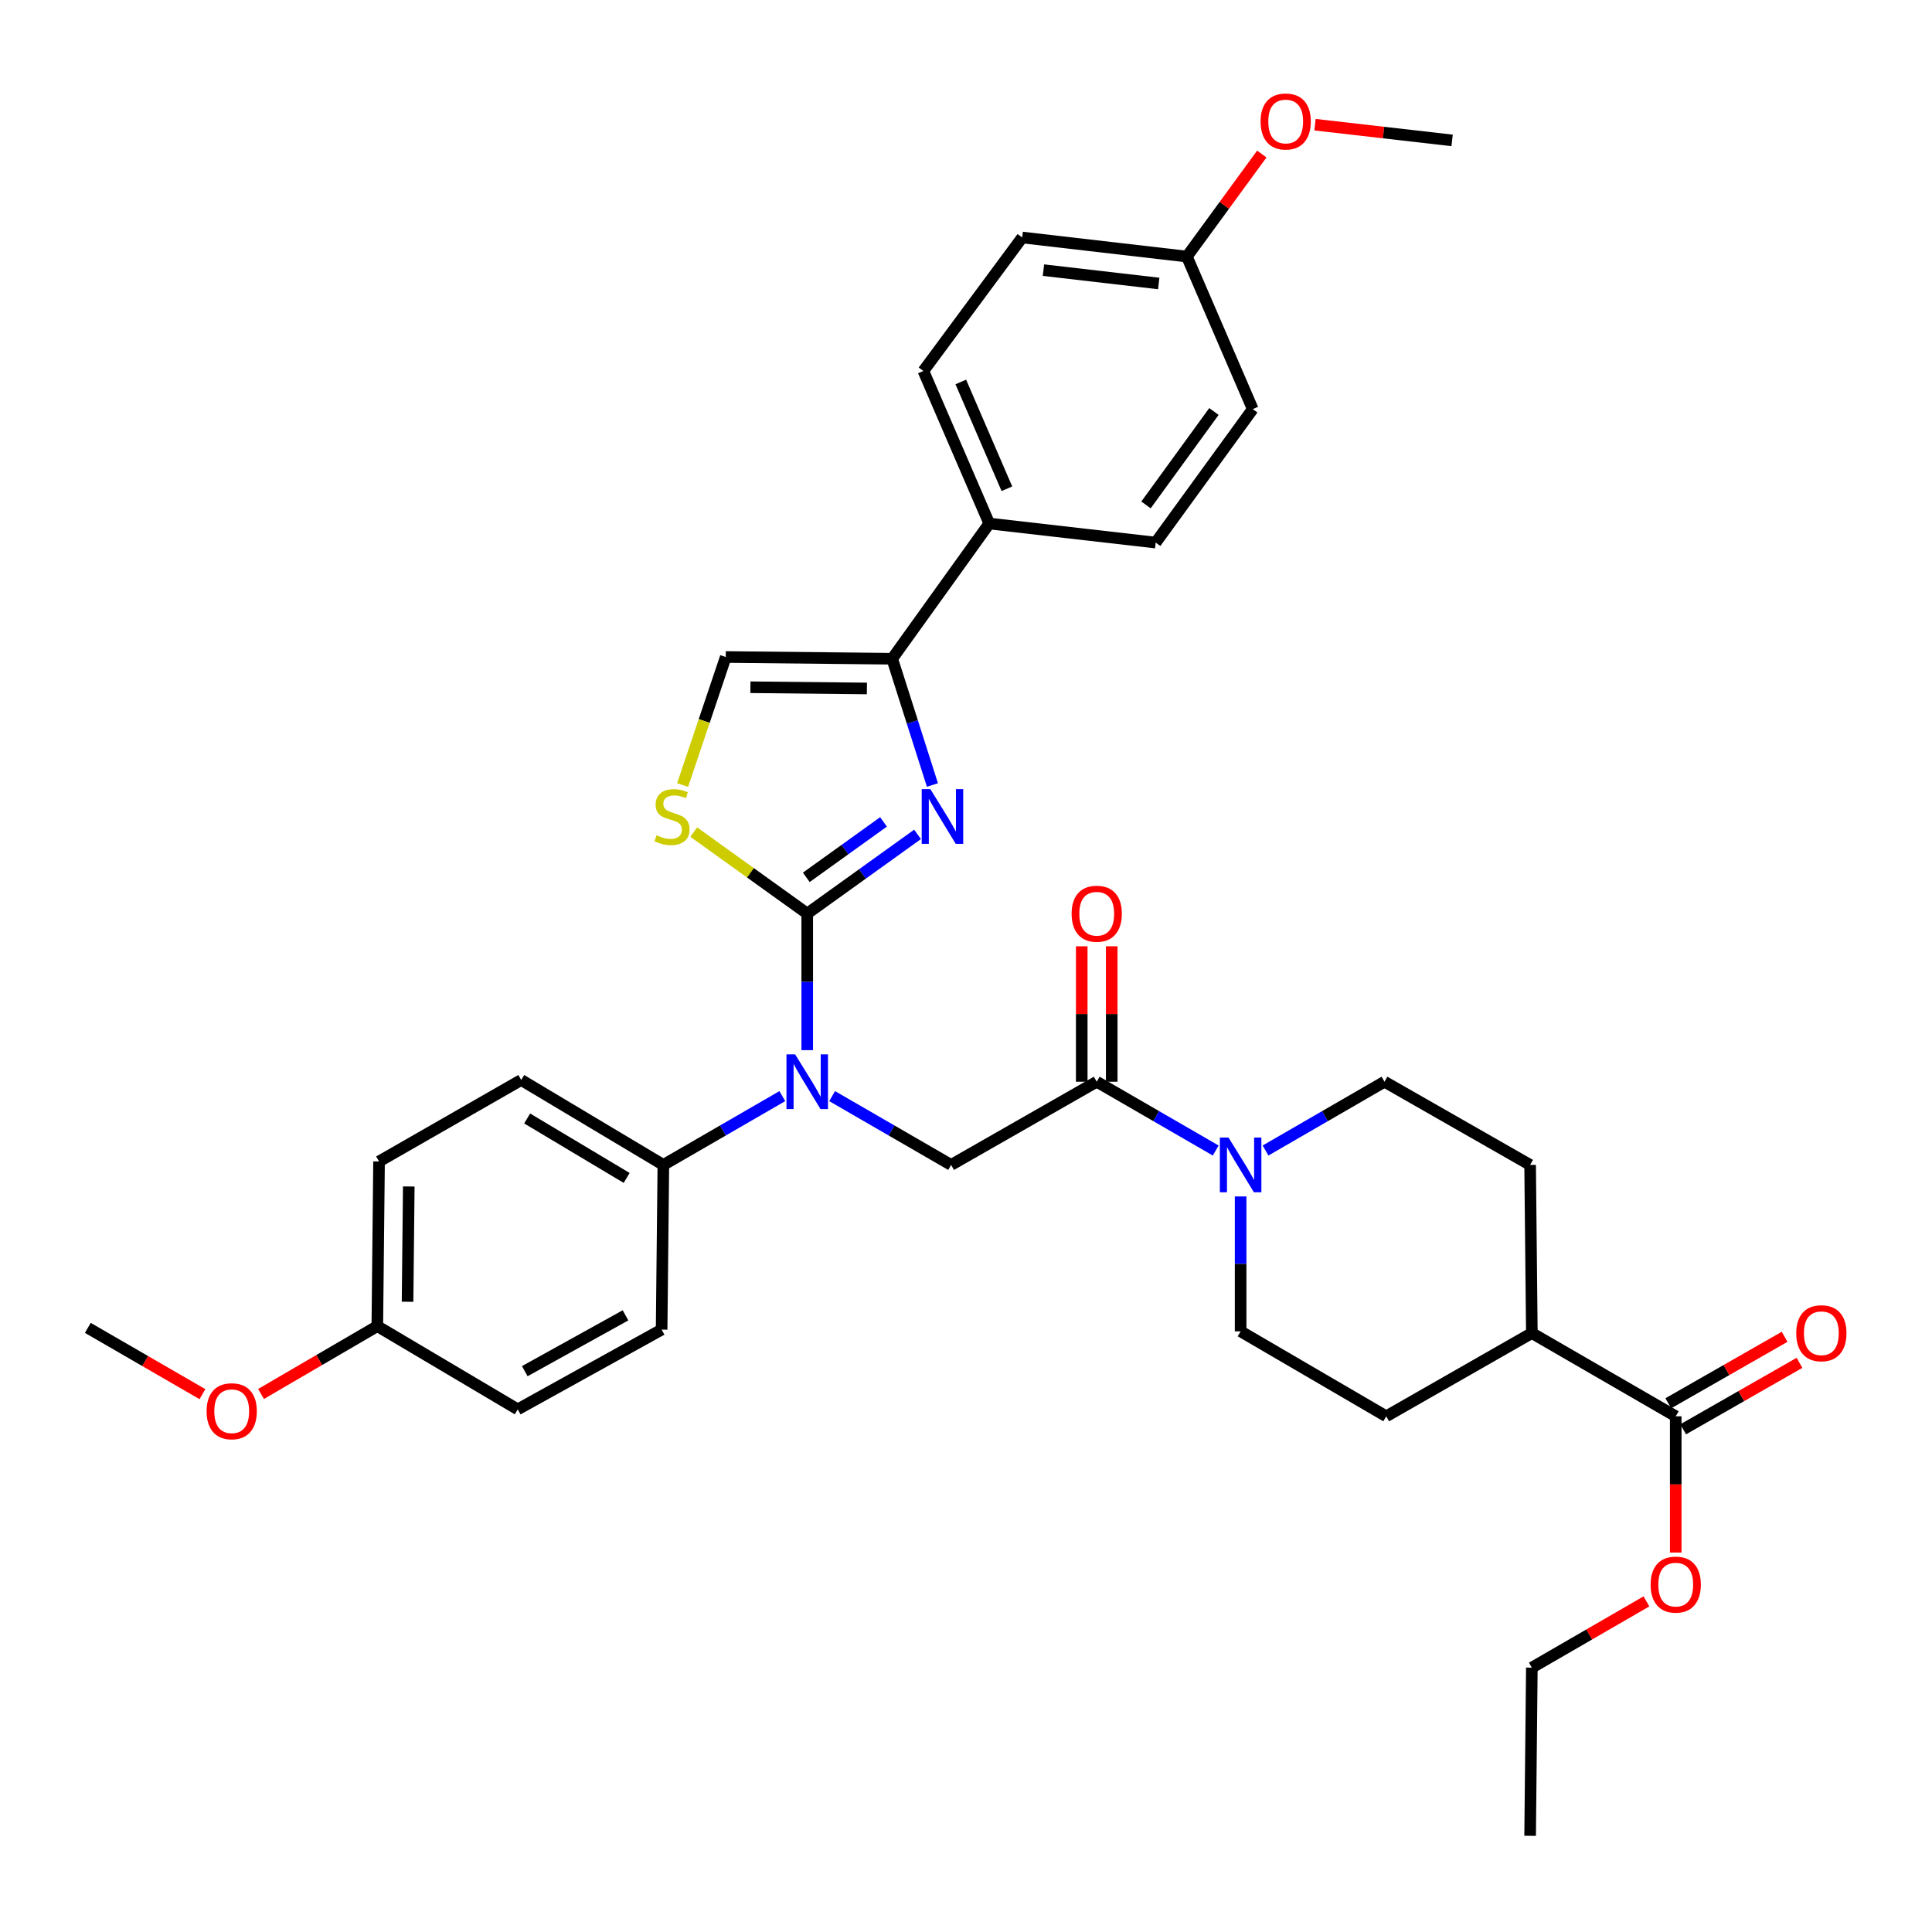 <?xml version='1.0' encoding='iso-8859-1'?>
<svg version='1.1' baseProfile='full'
              xmlns='http://www.w3.org/2000/svg'
                      xmlns:rdkit='http://www.rdkit.org/xml'
                      xmlns:xlink='http://www.w3.org/1999/xlink'
                  xml:space='preserve'
width='1000px' height='1000px' viewBox='0 0 1000 1000'>
<!-- END OF HEADER -->
<rect style='opacity:1.0;fill:#FFFFFF;stroke:none' width='1000' height='1000' x='0' y='0'> </rect>
<path class='bond-0' d='M 871.205,739.81 L 901.307,722.607' style='fill:none;fill-rule:evenodd;stroke:#000000;stroke-width:6px;stroke-linecap:butt;stroke-linejoin:miter;stroke-opacity:1' />
<path class='bond-0' d='M 901.307,722.607 L 931.409,705.404' style='fill:none;fill-rule:evenodd;stroke:#FF0000;stroke-width:6px;stroke-linecap:butt;stroke-linejoin:miter;stroke-opacity:1' />
<path class='bond-0' d='M 863.504,726.335 L 893.606,709.132' style='fill:none;fill-rule:evenodd;stroke:#000000;stroke-width:6px;stroke-linecap:butt;stroke-linejoin:miter;stroke-opacity:1' />
<path class='bond-0' d='M 893.606,709.132 L 923.709,691.929' style='fill:none;fill-rule:evenodd;stroke:#FF0000;stroke-width:6px;stroke-linecap:butt;stroke-linejoin:miter;stroke-opacity:1' />
<path class='bond-1' d='M 867.354,733.073 L 792.885,689.996' style='fill:none;fill-rule:evenodd;stroke:#000000;stroke-width:6px;stroke-linecap:butt;stroke-linejoin:miter;stroke-opacity:1' />
<path class='bond-2' d='M 867.354,733.073 L 867.354,768.341' style='fill:none;fill-rule:evenodd;stroke:#000000;stroke-width:6px;stroke-linecap:butt;stroke-linejoin:miter;stroke-opacity:1' />
<path class='bond-2' d='M 867.354,768.341 L 867.354,803.609' style='fill:none;fill-rule:evenodd;stroke:#FF0000;stroke-width:6px;stroke-linecap:butt;stroke-linejoin:miter;stroke-opacity:1' />
<path class='bond-3' d='M 567.665,559.896 L 598.459,577.703' style='fill:none;fill-rule:evenodd;stroke:#000000;stroke-width:6px;stroke-linecap:butt;stroke-linejoin:miter;stroke-opacity:1' />
<path class='bond-3' d='M 598.459,577.703 L 629.252,595.51' style='fill:none;fill-rule:evenodd;stroke:#0000FF;stroke-width:6px;stroke-linecap:butt;stroke-linejoin:miter;stroke-opacity:1' />
<path class='bond-4' d='M 575.425,559.896 L 575.425,524.848' style='fill:none;fill-rule:evenodd;stroke:#000000;stroke-width:6px;stroke-linecap:butt;stroke-linejoin:miter;stroke-opacity:1' />
<path class='bond-4' d='M 575.425,524.848 L 575.425,489.8' style='fill:none;fill-rule:evenodd;stroke:#FF0000;stroke-width:6px;stroke-linecap:butt;stroke-linejoin:miter;stroke-opacity:1' />
<path class='bond-4' d='M 559.905,559.896 L 559.905,524.848' style='fill:none;fill-rule:evenodd;stroke:#000000;stroke-width:6px;stroke-linecap:butt;stroke-linejoin:miter;stroke-opacity:1' />
<path class='bond-4' d='M 559.905,524.848 L 559.905,489.8' style='fill:none;fill-rule:evenodd;stroke:#FF0000;stroke-width:6px;stroke-linecap:butt;stroke-linejoin:miter;stroke-opacity:1' />
<path class='bond-5' d='M 567.665,559.896 L 492.298,602.964' style='fill:none;fill-rule:evenodd;stroke:#000000;stroke-width:6px;stroke-linecap:butt;stroke-linejoin:miter;stroke-opacity:1' />
<path class='bond-6' d='M 642.143,619.278 L 642.143,654.189' style='fill:none;fill-rule:evenodd;stroke:#0000FF;stroke-width:6px;stroke-linecap:butt;stroke-linejoin:miter;stroke-opacity:1' />
<path class='bond-6' d='M 642.143,654.189 L 642.143,689.1' style='fill:none;fill-rule:evenodd;stroke:#000000;stroke-width:6px;stroke-linecap:butt;stroke-linejoin:miter;stroke-opacity:1' />
<path class='bond-7' d='M 655.034,595.509 L 685.823,577.703' style='fill:none;fill-rule:evenodd;stroke:#0000FF;stroke-width:6px;stroke-linecap:butt;stroke-linejoin:miter;stroke-opacity:1' />
<path class='bond-7' d='M 685.823,577.703 L 716.613,559.896' style='fill:none;fill-rule:evenodd;stroke:#000000;stroke-width:6px;stroke-linecap:butt;stroke-linejoin:miter;stroke-opacity:1' />
<path class='bond-8' d='M 482.62,406.312 L 472.206,373.637' style='fill:none;fill-rule:evenodd;stroke:#0000FF;stroke-width:6px;stroke-linecap:butt;stroke-linejoin:miter;stroke-opacity:1' />
<path class='bond-8' d='M 472.206,373.637 L 461.793,340.962' style='fill:none;fill-rule:evenodd;stroke:#000000;stroke-width:6px;stroke-linecap:butt;stroke-linejoin:miter;stroke-opacity:1' />
<path class='bond-9' d='M 474.921,431.871 L 446.371,452.368' style='fill:none;fill-rule:evenodd;stroke:#0000FF;stroke-width:6px;stroke-linecap:butt;stroke-linejoin:miter;stroke-opacity:1' />
<path class='bond-9' d='M 446.371,452.368 L 417.82,472.864' style='fill:none;fill-rule:evenodd;stroke:#000000;stroke-width:6px;stroke-linecap:butt;stroke-linejoin:miter;stroke-opacity:1' />
<path class='bond-9' d='M 457.305,425.413 L 437.32,439.76' style='fill:none;fill-rule:evenodd;stroke:#0000FF;stroke-width:6px;stroke-linecap:butt;stroke-linejoin:miter;stroke-opacity:1' />
<path class='bond-9' d='M 437.32,439.76 L 417.334,454.108' style='fill:none;fill-rule:evenodd;stroke:#000000;stroke-width:6px;stroke-linecap:butt;stroke-linejoin:miter;stroke-opacity:1' />
<path class='bond-10' d='M 461.793,340.962 L 512.035,270.976' style='fill:none;fill-rule:evenodd;stroke:#000000;stroke-width:6px;stroke-linecap:butt;stroke-linejoin:miter;stroke-opacity:1' />
<path class='bond-11' d='M 461.793,340.962 L 375.649,340.066' style='fill:none;fill-rule:evenodd;stroke:#000000;stroke-width:6px;stroke-linecap:butt;stroke-linejoin:miter;stroke-opacity:1' />
<path class='bond-11' d='M 448.71,356.347 L 388.409,355.719' style='fill:none;fill-rule:evenodd;stroke:#000000;stroke-width:6px;stroke-linecap:butt;stroke-linejoin:miter;stroke-opacity:1' />
<path class='bond-12' d='M 375.649,340.066 L 364.487,373.191' style='fill:none;fill-rule:evenodd;stroke:#000000;stroke-width:6px;stroke-linecap:butt;stroke-linejoin:miter;stroke-opacity:1' />
<path class='bond-12' d='M 364.487,373.191 L 353.326,406.317' style='fill:none;fill-rule:evenodd;stroke:#CCCC00;stroke-width:6px;stroke-linecap:butt;stroke-linejoin:miter;stroke-opacity:1' />
<path class='bond-13' d='M 359.068,430.68 L 388.444,451.772' style='fill:none;fill-rule:evenodd;stroke:#CCCC00;stroke-width:6px;stroke-linecap:butt;stroke-linejoin:miter;stroke-opacity:1' />
<path class='bond-13' d='M 388.444,451.772 L 417.82,472.864' style='fill:none;fill-rule:evenodd;stroke:#000000;stroke-width:6px;stroke-linecap:butt;stroke-linejoin:miter;stroke-opacity:1' />
<path class='bond-14' d='M 417.82,472.864 L 417.82,508.212' style='fill:none;fill-rule:evenodd;stroke:#000000;stroke-width:6px;stroke-linecap:butt;stroke-linejoin:miter;stroke-opacity:1' />
<path class='bond-14' d='M 417.82,508.212 L 417.82,543.561' style='fill:none;fill-rule:evenodd;stroke:#0000FF;stroke-width:6px;stroke-linecap:butt;stroke-linejoin:miter;stroke-opacity:1' />
<path class='bond-15' d='M 404.93,567.351 L 374.14,585.158' style='fill:none;fill-rule:evenodd;stroke:#0000FF;stroke-width:6px;stroke-linecap:butt;stroke-linejoin:miter;stroke-opacity:1' />
<path class='bond-15' d='M 374.14,585.158 L 343.351,602.964' style='fill:none;fill-rule:evenodd;stroke:#000000;stroke-width:6px;stroke-linecap:butt;stroke-linejoin:miter;stroke-opacity:1' />
<path class='bond-16' d='M 430.711,567.351 L 461.505,585.157' style='fill:none;fill-rule:evenodd;stroke:#0000FF;stroke-width:6px;stroke-linecap:butt;stroke-linejoin:miter;stroke-opacity:1' />
<path class='bond-16' d='M 461.505,585.157 L 492.298,602.964' style='fill:none;fill-rule:evenodd;stroke:#000000;stroke-width:6px;stroke-linecap:butt;stroke-linejoin:miter;stroke-opacity:1' />
<path class='bond-17' d='M 512.035,270.976 L 477.943,192.014' style='fill:none;fill-rule:evenodd;stroke:#000000;stroke-width:6px;stroke-linecap:butt;stroke-linejoin:miter;stroke-opacity:1' />
<path class='bond-17' d='M 521.169,252.98 L 497.305,197.707' style='fill:none;fill-rule:evenodd;stroke:#000000;stroke-width:6px;stroke-linecap:butt;stroke-linejoin:miter;stroke-opacity:1' />
<path class='bond-18' d='M 512.035,270.976 L 598.179,280.84' style='fill:none;fill-rule:evenodd;stroke:#000000;stroke-width:6px;stroke-linecap:butt;stroke-linejoin:miter;stroke-opacity:1' />
<path class='bond-19' d='M 477.943,192.014 L 529.089,122.925' style='fill:none;fill-rule:evenodd;stroke:#000000;stroke-width:6px;stroke-linecap:butt;stroke-linejoin:miter;stroke-opacity:1' />
<path class='bond-20' d='M 196.196,601.171 L 195.299,686.41' style='fill:none;fill-rule:evenodd;stroke:#000000;stroke-width:6px;stroke-linecap:butt;stroke-linejoin:miter;stroke-opacity:1' />
<path class='bond-20' d='M 211.58,614.12 L 210.953,673.787' style='fill:none;fill-rule:evenodd;stroke:#000000;stroke-width:6px;stroke-linecap:butt;stroke-linejoin:miter;stroke-opacity:1' />
<path class='bond-21' d='M 196.196,601.171 L 269.778,559' style='fill:none;fill-rule:evenodd;stroke:#000000;stroke-width:6px;stroke-linecap:butt;stroke-linejoin:miter;stroke-opacity:1' />
<path class='bond-22' d='M 195.299,686.41 L 267.975,729.477' style='fill:none;fill-rule:evenodd;stroke:#000000;stroke-width:6px;stroke-linecap:butt;stroke-linejoin:miter;stroke-opacity:1' />
<path class='bond-23' d='M 195.299,686.41 L 165.207,703.964' style='fill:none;fill-rule:evenodd;stroke:#000000;stroke-width:6px;stroke-linecap:butt;stroke-linejoin:miter;stroke-opacity:1' />
<path class='bond-23' d='M 165.207,703.964 L 135.114,721.518' style='fill:none;fill-rule:evenodd;stroke:#FF0000;stroke-width:6px;stroke-linecap:butt;stroke-linejoin:miter;stroke-opacity:1' />
<path class='bond-24' d='M 267.975,729.477 L 342.454,688.203' style='fill:none;fill-rule:evenodd;stroke:#000000;stroke-width:6px;stroke-linecap:butt;stroke-linejoin:miter;stroke-opacity:1' />
<path class='bond-24' d='M 271.624,709.711 L 323.759,680.819' style='fill:none;fill-rule:evenodd;stroke:#000000;stroke-width:6px;stroke-linecap:butt;stroke-linejoin:miter;stroke-opacity:1' />
<path class='bond-25' d='M 342.454,688.203 L 343.351,602.964' style='fill:none;fill-rule:evenodd;stroke:#000000;stroke-width:6px;stroke-linecap:butt;stroke-linejoin:miter;stroke-opacity:1' />
<path class='bond-26' d='M 343.351,602.964 L 269.778,559' style='fill:none;fill-rule:evenodd;stroke:#000000;stroke-width:6px;stroke-linecap:butt;stroke-linejoin:miter;stroke-opacity:1' />
<path class='bond-26' d='M 324.354,609.692 L 272.852,578.917' style='fill:none;fill-rule:evenodd;stroke:#000000;stroke-width:6px;stroke-linecap:butt;stroke-linejoin:miter;stroke-opacity:1' />
<path class='bond-27' d='M 104.782,721.613 L 75.118,704.46' style='fill:none;fill-rule:evenodd;stroke:#FF0000;stroke-width:6px;stroke-linecap:butt;stroke-linejoin:miter;stroke-opacity:1' />
<path class='bond-27' d='M 75.118,704.46 L 45.455,687.306' style='fill:none;fill-rule:evenodd;stroke:#000000;stroke-width:6px;stroke-linecap:butt;stroke-linejoin:miter;stroke-opacity:1' />
<path class='bond-28' d='M 598.179,280.84 L 648.42,211.751' style='fill:none;fill-rule:evenodd;stroke:#000000;stroke-width:6px;stroke-linecap:butt;stroke-linejoin:miter;stroke-opacity:1' />
<path class='bond-28' d='M 593.163,261.349 L 628.332,212.986' style='fill:none;fill-rule:evenodd;stroke:#000000;stroke-width:6px;stroke-linecap:butt;stroke-linejoin:miter;stroke-opacity:1' />
<path class='bond-29' d='M 614.328,132.797 L 648.42,211.751' style='fill:none;fill-rule:evenodd;stroke:#000000;stroke-width:6px;stroke-linecap:butt;stroke-linejoin:miter;stroke-opacity:1' />
<path class='bond-30' d='M 614.328,132.797 L 633.717,106.264' style='fill:none;fill-rule:evenodd;stroke:#000000;stroke-width:6px;stroke-linecap:butt;stroke-linejoin:miter;stroke-opacity:1' />
<path class='bond-30' d='M 633.717,106.264 L 653.106,79.73' style='fill:none;fill-rule:evenodd;stroke:#FF0000;stroke-width:6px;stroke-linecap:butt;stroke-linejoin:miter;stroke-opacity:1' />
<path class='bond-31' d='M 614.328,132.797 L 529.089,122.925' style='fill:none;fill-rule:evenodd;stroke:#000000;stroke-width:6px;stroke-linecap:butt;stroke-linejoin:miter;stroke-opacity:1' />
<path class='bond-31' d='M 599.757,146.733 L 540.09,139.823' style='fill:none;fill-rule:evenodd;stroke:#000000;stroke-width:6px;stroke-linecap:butt;stroke-linejoin:miter;stroke-opacity:1' />
<path class='bond-32' d='M 680.642,64.541 L 716.126,68.608' style='fill:none;fill-rule:evenodd;stroke:#FF0000;stroke-width:6px;stroke-linecap:butt;stroke-linejoin:miter;stroke-opacity:1' />
<path class='bond-32' d='M 716.126,68.608 L 751.61,72.675' style='fill:none;fill-rule:evenodd;stroke:#000000;stroke-width:6px;stroke-linecap:butt;stroke-linejoin:miter;stroke-opacity:1' />
<path class='bond-33' d='M 792.885,689.996 L 791.988,602.964' style='fill:none;fill-rule:evenodd;stroke:#000000;stroke-width:6px;stroke-linecap:butt;stroke-linejoin:miter;stroke-opacity:1' />
<path class='bond-34' d='M 792.885,689.996 L 717.51,733.073' style='fill:none;fill-rule:evenodd;stroke:#000000;stroke-width:6px;stroke-linecap:butt;stroke-linejoin:miter;stroke-opacity:1' />
<path class='bond-35' d='M 852.204,828.867 L 822.544,846.02' style='fill:none;fill-rule:evenodd;stroke:#FF0000;stroke-width:6px;stroke-linecap:butt;stroke-linejoin:miter;stroke-opacity:1' />
<path class='bond-35' d='M 822.544,846.02 L 792.885,863.173' style='fill:none;fill-rule:evenodd;stroke:#000000;stroke-width:6px;stroke-linecap:butt;stroke-linejoin:miter;stroke-opacity:1' />
<path class='bond-36' d='M 716.613,559.896 L 791.988,602.964' style='fill:none;fill-rule:evenodd;stroke:#000000;stroke-width:6px;stroke-linecap:butt;stroke-linejoin:miter;stroke-opacity:1' />
<path class='bond-37' d='M 642.143,689.1 L 717.51,733.073' style='fill:none;fill-rule:evenodd;stroke:#000000;stroke-width:6px;stroke-linecap:butt;stroke-linejoin:miter;stroke-opacity:1' />
<path class='bond-38' d='M 792.885,863.173 L 791.988,950.213' style='fill:none;fill-rule:evenodd;stroke:#000000;stroke-width:6px;stroke-linecap:butt;stroke-linejoin:miter;stroke-opacity:1' />
<path  class='atom-2' d='M 635.883 588.804
L 645.163 603.804
Q 646.083 605.284, 647.563 607.964
Q 649.043 610.644, 649.123 610.804
L 649.123 588.804
L 652.883 588.804
L 652.883 617.124
L 649.003 617.124
L 639.043 600.724
Q 637.883 598.804, 636.643 596.604
Q 635.443 594.404, 635.083 593.724
L 635.083 617.124
L 631.403 617.124
L 631.403 588.804
L 635.883 588.804
' fill='#0000FF'/>
<path  class='atom-3' d='M 554.665 472.944
Q 554.665 466.144, 558.025 462.344
Q 561.385 458.544, 567.665 458.544
Q 573.945 458.544, 577.305 462.344
Q 580.665 466.144, 580.665 472.944
Q 580.665 479.824, 577.265 483.744
Q 573.865 487.624, 567.665 487.624
Q 561.425 487.624, 558.025 483.744
Q 554.665 479.864, 554.665 472.944
M 567.665 484.424
Q 571.985 484.424, 574.305 481.544
Q 576.665 478.624, 576.665 472.944
Q 576.665 467.384, 574.305 464.584
Q 571.985 461.744, 567.665 461.744
Q 563.345 461.744, 560.985 464.544
Q 558.665 467.344, 558.665 472.944
Q 558.665 478.664, 560.985 481.544
Q 563.345 484.424, 567.665 484.424
' fill='#FF0000'/>
<path  class='atom-4' d='M 929.729 690.076
Q 929.729 683.276, 933.089 679.476
Q 936.449 675.676, 942.729 675.676
Q 949.009 675.676, 952.369 679.476
Q 955.729 683.276, 955.729 690.076
Q 955.729 696.956, 952.329 700.876
Q 948.929 704.756, 942.729 704.756
Q 936.489 704.756, 933.089 700.876
Q 929.729 696.996, 929.729 690.076
M 942.729 701.556
Q 947.049 701.556, 949.369 698.676
Q 951.729 695.756, 951.729 690.076
Q 951.729 684.516, 949.369 681.716
Q 947.049 678.876, 942.729 678.876
Q 938.409 678.876, 936.049 681.676
Q 933.729 684.476, 933.729 690.076
Q 933.729 695.796, 936.049 698.676
Q 938.409 701.556, 942.729 701.556
' fill='#FF0000'/>
<path  class='atom-5' d='M 481.555 408.454
L 490.835 423.454
Q 491.755 424.934, 493.235 427.614
Q 494.715 430.294, 494.795 430.454
L 494.795 408.454
L 498.555 408.454
L 498.555 436.774
L 494.675 436.774
L 484.715 420.374
Q 483.555 418.454, 482.315 416.254
Q 481.115 414.054, 480.755 413.374
L 480.755 436.774
L 477.075 436.774
L 477.075 408.454
L 481.555 408.454
' fill='#0000FF'/>
<path  class='atom-8' d='M 339.834 432.334
Q 340.154 432.454, 341.474 433.014
Q 342.794 433.574, 344.234 433.934
Q 345.714 434.254, 347.154 434.254
Q 349.834 434.254, 351.394 432.974
Q 352.954 431.654, 352.954 429.374
Q 352.954 427.814, 352.154 426.854
Q 351.394 425.894, 350.194 425.374
Q 348.994 424.854, 346.994 424.254
Q 344.474 423.494, 342.954 422.774
Q 341.474 422.054, 340.394 420.534
Q 339.354 419.014, 339.354 416.454
Q 339.354 412.894, 341.754 410.694
Q 344.194 408.494, 348.994 408.494
Q 352.274 408.494, 355.994 410.054
L 355.074 413.134
Q 351.674 411.734, 349.114 411.734
Q 346.354 411.734, 344.834 412.894
Q 343.314 414.014, 343.354 415.974
Q 343.354 417.494, 344.114 418.414
Q 344.914 419.334, 346.034 419.854
Q 347.194 420.374, 349.114 420.974
Q 351.674 421.774, 353.194 422.574
Q 354.714 423.374, 355.794 425.014
Q 356.914 426.614, 356.914 429.374
Q 356.914 433.294, 354.274 435.414
Q 351.674 437.494, 347.314 437.494
Q 344.794 437.494, 342.874 436.934
Q 340.994 436.414, 338.754 435.494
L 339.834 432.334
' fill='#CCCC00'/>
<path  class='atom-10' d='M 411.56 545.736
L 420.84 560.736
Q 421.76 562.216, 423.24 564.896
Q 424.72 567.576, 424.8 567.736
L 424.8 545.736
L 428.56 545.736
L 428.56 574.056
L 424.68 574.056
L 414.72 557.656
Q 413.56 555.736, 412.32 553.536
Q 411.12 551.336, 410.76 550.656
L 410.76 574.056
L 407.08 574.056
L 407.08 545.736
L 411.56 545.736
' fill='#0000FF'/>
<path  class='atom-19' d='M 106.933 730.454
Q 106.933 723.654, 110.293 719.854
Q 113.653 716.054, 119.933 716.054
Q 126.213 716.054, 129.573 719.854
Q 132.933 723.654, 132.933 730.454
Q 132.933 737.334, 129.533 741.254
Q 126.133 745.134, 119.933 745.134
Q 113.693 745.134, 110.293 741.254
Q 106.933 737.374, 106.933 730.454
M 119.933 741.934
Q 124.253 741.934, 126.573 739.054
Q 128.933 736.134, 128.933 730.454
Q 128.933 724.894, 126.573 722.094
Q 124.253 719.254, 119.933 719.254
Q 115.613 719.254, 113.253 722.054
Q 110.933 724.854, 110.933 730.454
Q 110.933 736.174, 113.253 739.054
Q 115.613 741.934, 119.933 741.934
' fill='#FF0000'/>
<path  class='atom-25' d='M 652.475 62.883
Q 652.475 56.083, 655.835 52.282
Q 659.195 48.483, 665.475 48.483
Q 671.755 48.483, 675.115 52.282
Q 678.475 56.083, 678.475 62.883
Q 678.475 69.763, 675.075 73.683
Q 671.675 77.562, 665.475 77.562
Q 659.235 77.562, 655.835 73.683
Q 652.475 69.802, 652.475 62.883
M 665.475 74.362
Q 669.795 74.362, 672.115 71.483
Q 674.475 68.562, 674.475 62.883
Q 674.475 57.322, 672.115 54.523
Q 669.795 51.682, 665.475 51.682
Q 661.155 51.682, 658.795 54.483
Q 656.475 57.282, 656.475 62.883
Q 656.475 68.603, 658.795 71.483
Q 661.155 74.362, 665.475 74.362
' fill='#FF0000'/>
<path  class='atom-29' d='M 854.354 820.185
Q 854.354 813.385, 857.714 809.585
Q 861.074 805.785, 867.354 805.785
Q 873.634 805.785, 876.994 809.585
Q 880.354 813.385, 880.354 820.185
Q 880.354 827.065, 876.954 830.985
Q 873.554 834.865, 867.354 834.865
Q 861.114 834.865, 857.714 830.985
Q 854.354 827.105, 854.354 820.185
M 867.354 831.665
Q 871.674 831.665, 873.994 828.785
Q 876.354 825.865, 876.354 820.185
Q 876.354 814.625, 873.994 811.825
Q 871.674 808.985, 867.354 808.985
Q 863.034 808.985, 860.674 811.785
Q 858.354 814.585, 858.354 820.185
Q 858.354 825.905, 860.674 828.785
Q 863.034 831.665, 867.354 831.665
' fill='#FF0000'/>
</svg>
